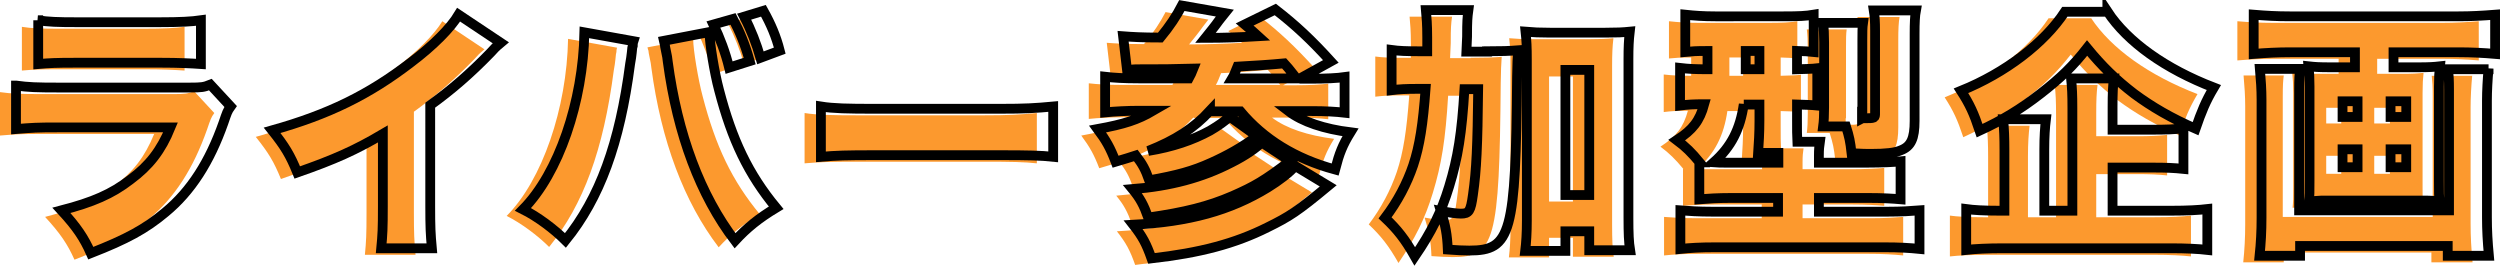 <?xml version="1.0" encoding="utf-8"?>
<!-- Generator: Adobe Illustrator 26.2.1, SVG Export Plug-In . SVG Version: 6.00 Build 0)  -->
<svg version="1.1" id="レイヤー_1" xmlns="http://www.w3.org/2000/svg" xmlns:xlink="http://www.w3.org/1999/xlink" x="0px"
	 y="0px" viewBox="0 0 765.3 81.3" style="enable-background:new 0 0 765.3 81.3;" xml:space="preserve">
<style type="text/css">
	.st0{enable-background:new    ;}
	.st1{fill:#FC992E;}
	.st2{fill:none;stroke:#000000;stroke-width:3;}
</style>
<g id="グループ_662" transform="translate(-328 -180)">
	<g class="st0">
		<path class="st1" d="M328,208.2c3.6,0.5,6.2,0.6,12.9,0.6H381c3.8,0,4.4-0.1,6.4-0.9l6.2,6.7c-1,1.4-1.1,1.8-2.2,5
			c-4.2,11.9-9.9,20.9-17.8,27.4c-6.1,5.1-11.8,8.2-22.8,12.5c-2.1-4.7-4.3-8-9-13.1c9.6-2.5,15.4-5,21.1-9.4
			c5.8-4.3,9.4-8.9,12.3-16h-34.6c-6.3,0-7.7,0.1-12.7,0.5V208.2z M334.6,188.2c3.1,0.5,6.1,0.6,11.8,0.6h25.5
			c6.3,0,9.8-0.2,12.6-0.6v13.4c-3-0.2-6.8-0.4-12.3-0.4h-25.9c-6.3,0-8.1,0.1-11.6,0.4V188.2z"/>
		<path class="st1" d="M476.3,195.1c-1.8,1.5-1.8,1.6-3.1,3c-6.3,6.5-12,11.4-18.5,16.1V245c0,6.6,0.1,8.6,0.5,13h-15.5
			c0.4-4.2,0.5-6,0.5-12.9V223c-8.3,4.9-14.7,7.8-26.2,11.8c-2.2-5.4-3.8-8-7.7-12.9c17.4-4.9,29.6-10.9,42.5-20.8
			c6.9-5.2,12.2-10.6,14.6-14.6L476.3,195.1z"/>
		<path class="st1" d="M516.9,194.6c-0.2,0.6-0.2,1.1-0.2,1.3c-0.1,0.2-0.2,1-0.3,2.2l-0.2,1.6l-0.3,1.8
			c-3.2,24.5-9.3,41.1-19.8,54.1c-3.5-3.5-8.6-7.3-13-9.5c10.9-11,18.4-32.9,18.8-54.2L516.9,194.6z M540.2,191.8c0,0.1,0,0.2,0,0.3
			c0,3,1.5,12.2,2.9,17.4c4,15.4,9,25.8,17.5,36.1c-5.3,3.2-8.9,6.1-12.6,10.1c-10.6-13.9-17.6-32.5-20.6-54.9
			c-0.1-0.8-0.2-1.4-0.2-1.5l-0.6-3l-0.1-0.8c0,0-0.2-0.5-0.3-1L540.2,191.8z M547.4,187.8c2,3.8,3.7,7.8,5.1,12.9l-6.3,2
			c-1.1-4.5-2.8-9.1-4.8-13.2L547.4,187.8z M555.8,199.7c-1.2-4.2-2.9-8.6-5-12.6l5.9-1.8c2.3,4.1,3.9,7.9,5,12.2L555.8,199.7z"/>
		<path class="st1" d="M574.3,214.6c3.8,0.6,8.1,0.7,16.4,0.7H629c8,0,11-0.2,16.4-0.7V230c-3.8-0.4-7.4-0.5-16.5-0.5h-38.1
			c-9,0-11.6,0.1-16.5,0.5V214.6z"/>
		<path class="st1" d="M693.4,215.9c-5,5.4-10.6,9-18.9,12.3c7.4-1.2,13.6-3.3,18.9-6.2c2.4-1.4,4.7-3,6-4.3l8.4,6
			c-4.6,3.4-9.1,5.9-14,8.1c-5.7,2.6-10.6,3.9-19,5.4c-1.2-3.4-2.1-5-4.1-7.6c-1.8,0.6-3.2,1-6.2,1.9c-1.6-4.2-2.9-6.5-5.5-10
			c8.2-1.5,12.2-2.8,17-5.6h-4.4c-3.4,0-7.3,0.2-10.3,0.5v-10.9c2.6,0.3,5.8,0.5,10.2,0.5h15.4c0.7-1.3,0.8-1.5,1.4-3
			c-8.2,0.2-8.2,0.2-16.1,0.2c-1.3,0-2.2,0-4.2,0.2l-1.2-10.3c2.6,0.2,5.8,0.4,11.4,0.4c2.9-3.5,5-6.7,6.6-9.8l13.1,2.3
			c-0.5,0.6-0.5,0.6-1.7,2.2c-1.5,2.1-2.6,3.4-4.2,5.4c5.2,0,11.2-0.2,16.2-0.5c-1.4-1.3-2.2-1.9-4.2-3.6l9.4-4.6
			c6.2,4.8,11,9.3,17,15.9l-9.6,5.3h3.5c4.6,0,8.2-0.2,10.3-0.5v10.9c-2.6-0.3-5.8-0.5-10.1-0.5h-7.1c4.3,3.3,11,5.5,19,6.5
			c-2.4,3.9-3.4,6.4-4.7,11.4c-12.2-3.3-21.9-9.3-29-17.8H693.4z M717.9,231.3c-7.8,6-11,7.8-17.6,10.7c-7.4,3.2-14.6,5-25.8,6.6
			c-1.4-3.9-2.5-5.9-4.8-8.7c11.5-0.9,21.3-3.5,30.2-8.1c4.4-2.2,7.8-4.6,9.3-6.2L717.9,231.3z M729.6,238.9
			c-9.4,7.8-11.9,9.4-18.6,12.7c-10,5-20.6,7.8-35.5,9.5c-1.6-4.5-2.7-6.6-5.6-10.3c17-0.9,29.6-4.3,41.2-11.4
			c3.4-2.1,6.7-4.6,8.4-6.6L729.6,238.9z M719.9,206c-2.7-3.4-2.7-3.4-3.8-4.6c-4.2,0.4-8.9,0.7-14.3,1c-0.7,1.7-1,2.6-1.6,3.6
			H719.9z"/>
		<path class="st1" d="M778.2,197.7c4.4,0,6.9-0.1,9.5-0.3c-0.2,2.6-0.2,3.8-0.3,8.1c-0.4,48.1-1.8,53.2-14.6,53.2
			c-1.8,0-3.8-0.1-6.6-0.3c-0.2-4.7-0.7-7.3-2.1-11.8c2.6,0.5,4.9,0.8,6.1,0.8c2.5,0,3-0.7,3.7-5.8c1.1-7.6,1.4-15,1.6-32.3h-4.2
			c-0.8,13.4-2,21-4.7,29.8c-2.4,7.9-5.4,13.9-10.5,21.4c-3-5.3-5.4-8.3-9.1-11.8c3.8-5,6.7-10.5,8.6-16.1c2-6,3-12.6,3.8-23.4h-2.7
			c-3.4,0-5.2,0.1-7.7,0.4v-12.3c2.2,0.3,4.5,0.4,8.8,0.4h2.1c0-2.2,0-3.1,0-4.3c0-4-0.2-6.1-0.4-8.3h13c-0.3,2.2-0.4,3.3-0.4,8.1
			c-0.1,1.9-0.1,2.6-0.2,4.6H778.2z M802.2,258.8h-12.3c0.3-2.5,0.5-5.5,0.5-9.3v-49.4c0-3.7-0.1-5.6-0.4-8.4
			c2.4,0.2,4.2,0.3,7.5,0.3h16.9c3.5,0,5.5-0.1,7.5-0.3c-0.3,2.6-0.4,4.8-0.4,8.4v48.6c0,4.7,0.1,7.4,0.5,9.9h-12.5v-5.8h-7.3V258.8
			z M802.2,241.7h7.3v-38.3h-7.3V241.7z"/>
		<path class="st1" d="M843.3,231.7c-2.5-3-4.2-4.7-7-6.8c4.9-3.2,7-5.9,8.4-11c-3.2,0-5,0.1-7.4,0.4v-11.5c2.6,0.3,4.6,0.4,8.4,0.4
			v-5.6c-3.6,0-4.7,0.1-6.8,0.3v-11.4c2.8,0.3,5.5,0.5,9.2,0.5H869c4.7,0,6.8-0.1,9.2-0.5v11.4c-1.8-0.2-2.6-0.2-5.1-0.3v5.6
			c3.1-0.1,4.4-0.1,6.2-0.3v11.4c-2-0.2-3.3-0.2-6.2-0.3v4.8c0,3,0,4.6,0.1,6.6h6.9c-0.2,1.4-0.3,2.3-0.3,4.2v2.2h15
			c4.4,0,8-0.2,10-0.4V243c-2.3-0.2-5.6-0.4-9.8-0.4h-15.2v4.2h21.1c4.2,0,7.1-0.2,9.7-0.4v11.8c-3-0.3-6.1-0.5-10.8-0.5H848
			c-4.6,0-7.7,0.2-10.6,0.5v-11.8c2.6,0.2,5.6,0.4,9.7,0.4h20.2v-4.2h-14.5c-3.8,0-7.1,0.2-9.6,0.4V231.7z M856.8,213.9
			c-1.1,7.6-3.8,13-9.2,17.8c1.4,0.1,2.1,0.1,3.8,0.1h16v-3h-6.2c0.2-2.9,0.4-6.2,0.4-9.8v-5H856.8z M857.4,203.2h4.2v-5.6h-4.2
			V203.2z M893,216.2c0,0.6,0,1,0,2.1c0.2-0.1,0.4-0.1,0.5-0.1c3.5,0,3.5,0,3.5-1.6v-25.2c0-2.8-0.1-4.3-0.4-6.2h12.9
			c-0.3,1.6-0.4,3.8-0.4,7.1V219c0,5.4-1.1,7.8-4.2,9c-1.8,0.8-4.7,1.1-9.2,1.1c-1.4,0-2.5,0-5.9-0.2c-0.4-3.6-0.7-5-1.7-8.2h-7
			c0.2-1.5,0.3-3.4,0.3-5.8V195c0-2.5-0.1-4.3-0.3-6h12.2c-0.2,1.4-0.2,3.1-0.2,5.3V216.2z"/>
		<path class="st1" d="M968.1,185.5c6.2,9.4,17.8,17.6,32.6,23.3c-2.5,4.2-3.8,7.4-5.6,12.6c-7.4-3.2-13.4-6.7-18.8-10.7
			c-5.6-4.3-9.8-8.4-14.4-14c-4.3,5.5-8.1,9.2-14.3,14c-5.9,4.6-11.8,8.2-18.6,11.3c-1.8-5.4-3-8-5.7-12.2
			c13.6-5.5,25.5-14.6,31.8-24.2H968.1z M969.8,246.5h17.8c5,0,8.5-0.2,11.1-0.5v12.5c-2.6-0.3-6.6-0.5-11.1-0.5h-51.3
			c-4.9,0-8.7,0.2-11.4,0.5V246c2.2,0.3,5.2,0.5,10.1,0.5h1.6V228c0-3.8-0.1-6.5-0.4-9.5h13.1c-0.3,2.5-0.5,5.3-0.5,9.4v18.6h8.6
			v-31.4c0-4.2-0.1-6.2-0.4-9.1h13.1c-0.3,2.3-0.4,4.6-0.4,8.7v7h12.3c4,0,6.6-0.1,9.4-0.4v12.4c-2.9-0.3-5.4-0.4-9.2-0.4h-12.5
			V246.5z"/>
		<path class="st1" d="M1024.1,198c-3.8,0-7.6,0.2-11.2,0.5v-12c3.6,0.3,6.9,0.5,11,0.5h51.7c3.9,0,7.4-0.2,11.2-0.5v12
			c-3.5-0.3-7.3-0.5-11.1-0.5h-20v4.6h7.7c3.2,0,4.7-0.1,6.5-0.3c-0.2,1.8-0.3,3.4-0.3,6.2v28.9c0,3.7,0,4.6,0.2,6.2
			c-0.9-0.1-0.9-0.1-3.8-0.2h-32.4c-3,0.2-3,0.2-3.8,0.2c0.2-1.9,0.2-2.7,0.2-6.2v-28.9c0-2.7-0.1-4.4-0.3-6.2
			c1.8,0.2,3.3,0.3,6.5,0.3h7.7V198H1024.1z M1084.8,203c-0.3,3.2-0.5,6.9-0.5,9.8v35.7c0,4,0.2,7.5,0.6,11.8h-12.6v-3h-45.2v3
			h-12.4c0.4-3.8,0.6-7.5,0.6-11.6v-36.2c0-3-0.2-6.1-0.5-9.4h12.3c-0.2,1.7-0.3,2.8-0.3,6.6v36.7h45.9v-37c0-3-0.1-4.4-0.3-6.2
			H1084.8z M1040.1,213v4.8h4.6V213H1040.1z M1040.1,227.7v5.5h4.6v-5.5H1040.1z M1059.6,217.8V213h-4.8v4.8H1059.6z M1059.6,233.2
			v-5.5h-4.8v5.5H1059.6z"/>
	</g>
	<g class="st0">
		<path class="st2" d="M333,206.2c3.6,0.5,6.2,0.6,12.9,0.6H386c3.8,0,4.4-0.1,6.4-0.9l6.2,6.7c-1,1.4-1.1,1.8-2.2,5
			c-4.2,11.9-9.9,20.9-17.8,27.4c-6.1,5.1-11.8,8.2-22.8,12.5c-2.1-4.7-4.3-8-9-13.1c9.6-2.5,15.4-5,21.1-9.4
			c5.8-4.3,9.4-8.9,12.3-16h-34.6c-6.3,0-7.7,0.1-12.7,0.5V206.2z M339.6,186.2c3.1,0.5,6.1,0.6,11.8,0.6h25.5
			c6.3,0,9.8-0.2,12.6-0.6v13.4c-3-0.2-6.8-0.4-12.3-0.4h-25.9c-6.3,0-8.1,0.1-11.6,0.4V186.2z"/>
		<path class="st2" d="M481.3,193.1c-1.8,1.5-1.8,1.6-3.1,3c-6.3,6.5-12,11.4-18.5,16.1V243c0,6.6,0.1,8.6,0.5,13h-15.5
			c0.4-4.2,0.5-6,0.5-12.9V221c-8.3,4.9-14.7,7.8-26.2,11.8c-2.2-5.4-3.8-8-7.7-12.9c17.4-4.9,29.6-10.9,42.5-20.8
			c6.9-5.2,12.2-10.6,14.6-14.6L481.3,193.1z"/>
		<path class="st2" d="M521.9,192.6c-0.2,0.6-0.2,1.1-0.2,1.3c-0.1,0.2-0.2,1-0.3,2.2l-0.2,1.6l-0.3,1.8
			c-3.2,24.5-9.3,41.1-19.8,54.1c-3.5-3.5-8.6-7.3-13-9.5c10.9-11,18.4-32.9,18.8-54.2L521.9,192.6z M545.2,189.8c0,0.1,0,0.2,0,0.3
			c0,3,1.5,12.2,2.9,17.4c4,15.4,9,25.8,17.5,36.1c-5.3,3.2-8.9,6.1-12.6,10.1c-10.6-13.9-17.6-32.5-20.6-54.9
			c-0.1-0.8-0.2-1.4-0.2-1.5l-0.6-3l-0.1-0.8c0,0-0.2-0.5-0.3-1L545.2,189.8z M552.4,185.8c2,3.8,3.7,7.8,5.1,12.9l-6.3,2
			c-1.1-4.5-2.8-9.1-4.8-13.2L552.4,185.8z M560.8,197.7c-1.2-4.2-2.9-8.6-5-12.6l5.9-1.8c2.3,4.1,3.9,7.9,5,12.2L560.8,197.7z"/>
		<path class="st2" d="M579.3,212.6c3.8,0.6,8.1,0.7,16.4,0.7H634c8,0,11-0.2,16.4-0.7V228c-3.8-0.4-7.4-0.5-16.5-0.5h-38.1
			c-9,0-11.6,0.1-16.5,0.5V212.6z"/>
		<path class="st2" d="M698.4,213.9c-5,5.4-10.6,9-18.9,12.3c7.4-1.2,13.6-3.3,18.9-6.2c2.4-1.4,4.7-3,6-4.3l8.4,6
			c-4.6,3.4-9.1,5.9-14,8.1c-5.7,2.6-10.6,3.9-19,5.4c-1.2-3.4-2.1-5-4.1-7.6c-1.8,0.6-3.2,1-6.2,1.9c-1.6-4.2-2.9-6.5-5.5-10
			c8.2-1.5,12.2-2.8,17-5.6h-4.4c-3.4,0-7.3,0.2-10.3,0.5v-10.9c2.6,0.3,5.8,0.5,10.2,0.5h15.4c0.7-1.3,0.8-1.5,1.4-3
			c-8.2,0.2-8.2,0.2-16.1,0.2c-1.3,0-2.2,0-4.2,0.2l-1.2-10.3c2.6,0.2,5.8,0.4,11.4,0.4c2.9-3.5,5-6.7,6.6-9.8l13.1,2.3
			c-0.5,0.6-0.5,0.6-1.7,2.2c-1.5,2.1-2.6,3.4-4.2,5.4c5.2,0,11.2-0.2,16.2-0.5c-1.4-1.3-2.2-1.9-4.2-3.6l9.4-4.6
			c6.2,4.8,11,9.3,17,15.9l-9.6,5.3h3.5c4.6,0,8.2-0.2,10.3-0.5v10.9c-2.6-0.3-5.8-0.5-10.1-0.5h-7.1c4.3,3.3,11,5.5,19,6.5
			c-2.4,3.9-3.4,6.4-4.7,11.4c-12.2-3.3-21.9-9.3-29-17.8H698.4z M722.9,229.3c-7.8,6-11,7.8-17.6,10.7c-7.4,3.2-14.6,5-25.8,6.6
			c-1.4-3.9-2.5-5.9-4.8-8.7c11.5-0.9,21.3-3.5,30.2-8.1c4.4-2.2,7.8-4.6,9.3-6.2L722.9,229.3z M734.6,236.9
			c-9.4,7.8-11.9,9.4-18.6,12.7c-10,5-20.6,7.8-35.5,9.5c-1.6-4.5-2.7-6.6-5.6-10.3c17-0.9,29.6-4.3,41.2-11.4
			c3.4-2.1,6.7-4.6,8.4-6.6L734.6,236.9z M724.9,204c-2.7-3.4-2.7-3.4-3.8-4.6c-4.2,0.4-8.9,0.7-14.3,1c-0.7,1.7-1,2.6-1.6,3.6
			H724.9z"/>
		<path class="st2" d="M783.2,195.7c4.4,0,6.9-0.1,9.5-0.3c-0.2,2.6-0.2,3.8-0.3,8.1c-0.4,48.1-1.8,53.2-14.6,53.2
			c-1.8,0-3.8-0.1-6.6-0.3c-0.2-4.7-0.7-7.3-2.1-11.8c2.6,0.5,4.9,0.8,6.1,0.8c2.5,0,3-0.7,3.7-5.8c1.1-7.6,1.4-15,1.6-32.3h-4.2
			c-0.8,13.4-2,21-4.7,29.8c-2.4,7.9-5.4,13.9-10.5,21.4c-3-5.3-5.4-8.3-9.1-11.8c3.8-5,6.7-10.5,8.6-16.1c2-6,3-12.6,3.8-23.4h-2.7
			c-3.4,0-5.2,0.1-7.7,0.4v-12.3c2.2,0.3,4.5,0.4,8.8,0.4h2.1c0-2.2,0-3.1,0-4.3c0-4-0.2-6.1-0.4-8.3h13c-0.3,2.2-0.4,3.3-0.4,8.1
			c-0.1,1.9-0.1,2.6-0.2,4.6H783.2z M807.2,256.8h-12.3c0.3-2.5,0.5-5.5,0.5-9.3v-49.4c0-3.7-0.1-5.6-0.4-8.4
			c2.4,0.2,4.2,0.3,7.5,0.3h16.9c3.5,0,5.5-0.1,7.5-0.3c-0.3,2.6-0.4,4.8-0.4,8.4v48.6c0,4.7,0.1,7.4,0.5,9.9h-12.5v-5.8h-7.3V256.8
			z M807.2,239.7h7.3v-38.3h-7.3V239.7z"/>
		<path class="st2" d="M848.3,229.7c-2.5-3-4.2-4.7-7-6.8c4.9-3.2,7-5.9,8.4-11c-3.2,0-5,0.1-7.4,0.4v-11.5c2.6,0.3,4.6,0.4,8.4,0.4
			v-5.6c-3.6,0-4.7,0.1-6.8,0.3v-11.4c2.8,0.3,5.5,0.5,9.2,0.5H874c4.7,0,6.8-0.1,9.2-0.5v11.4c-1.8-0.2-2.6-0.2-5.1-0.3v5.6
			c3.1-0.1,4.4-0.1,6.2-0.3v11.4c-2-0.2-3.3-0.2-6.2-0.3v4.8c0,3,0,4.6,0.1,6.6h6.9c-0.2,1.4-0.3,2.3-0.3,4.2v2.2h15
			c4.4,0,8-0.2,10-0.4V241c-2.3-0.2-5.6-0.4-9.8-0.4h-15.2v4.2h21.1c4.2,0,7.1-0.2,9.7-0.4v11.8c-3-0.3-6.1-0.5-10.8-0.5H853
			c-4.6,0-7.7,0.2-10.6,0.5v-11.8c2.6,0.2,5.6,0.4,9.7,0.4h20.2v-4.2h-14.5c-3.8,0-7.1,0.2-9.6,0.4V229.7z M861.8,211.9
			c-1.1,7.6-3.8,13-9.2,17.8c1.4,0.1,2.1,0.1,3.8,0.1h16v-3h-6.2c0.2-2.9,0.4-6.2,0.4-9.8v-5H861.8z M862.4,201.2h4.2v-5.6h-4.2
			V201.2z M898,214.2c0,0.6,0,1,0,2.1c0.2-0.1,0.4-0.1,0.5-0.1c3.5,0,3.5,0,3.5-1.6v-25.2c0-2.8-0.1-4.3-0.4-6.2h12.9
			c-0.3,1.6-0.4,3.8-0.4,7.1V217c0,5.4-1.1,7.8-4.2,9c-1.8,0.8-4.7,1.1-9.2,1.1c-1.4,0-2.5,0-5.9-0.2c-0.4-3.6-0.7-5-1.7-8.2h-7
			c0.2-1.5,0.3-3.4,0.3-5.8V193c0-2.5-0.1-4.3-0.3-6h12.2c-0.2,1.4-0.2,3.1-0.2,5.3V214.2z"/>
		<path class="st2" d="M973.1,183.5c6.2,9.4,17.8,17.6,32.6,23.3c-2.5,4.2-3.8,7.4-5.6,12.6c-7.4-3.2-13.4-6.7-18.8-10.7
			c-5.6-4.3-9.8-8.4-14.4-14c-4.3,5.5-8.1,9.2-14.3,14c-5.9,4.6-11.8,8.2-18.6,11.3c-1.8-5.4-3-8-5.7-12.2
			c13.6-5.5,25.5-14.6,31.8-24.2H973.1z M974.8,244.5h17.8c5,0,8.5-0.2,11.1-0.5v12.5c-2.6-0.3-6.6-0.5-11.1-0.5h-51.3
			c-4.9,0-8.7,0.2-11.4,0.5V244c2.2,0.3,5.2,0.5,10.1,0.5h1.6V226c0-3.8-0.1-6.5-0.4-9.5h13.1c-0.3,2.5-0.5,5.3-0.5,9.4v18.6h8.6
			v-31.4c0-4.2-0.1-6.2-0.4-9.1h13.1c-0.3,2.3-0.4,4.6-0.4,8.7v7h12.3c4,0,6.6-0.1,9.4-0.4v12.4c-2.9-0.3-5.4-0.4-9.2-0.4h-12.5
			V244.5z"/>
		<path class="st2" d="M1029.1,196c-3.8,0-7.6,0.2-11.2,0.5v-12c3.6,0.3,6.9,0.5,11,0.5h51.7c3.9,0,7.4-0.2,11.2-0.5v12
			c-3.5-0.3-7.3-0.5-11.1-0.5h-20v4.6h7.7c3.2,0,4.7-0.1,6.5-0.3c-0.2,1.8-0.3,3.4-0.3,6.2v28.9c0,3.7,0,4.6,0.2,6.2
			c-0.9-0.1-0.9-0.1-3.8-0.2h-32.4c-3,0.2-3,0.2-3.8,0.2c0.2-1.9,0.2-2.7,0.2-6.2v-28.9c0-2.7-0.1-4.4-0.3-6.2
			c1.8,0.2,3.3,0.3,6.5,0.3h7.7V196H1029.1z M1089.8,201c-0.3,3.2-0.5,6.9-0.5,9.8v35.7c0,4,0.2,7.5,0.6,11.8h-12.6v-3h-45.2v3
			h-12.4c0.4-3.8,0.6-7.5,0.6-11.6v-36.2c0-3-0.2-6.1-0.5-9.4h12.3c-0.2,1.7-0.3,2.8-0.3,6.6v36.7h45.9v-37c0-3-0.1-4.4-0.3-6.2
			H1089.8z M1045.1,211v4.8h4.6V211H1045.1z M1045.1,225.7v5.5h4.6v-5.5H1045.1z M1064.6,215.8V211h-4.8v4.8H1064.6z M1064.6,231.2
			v-5.5h-4.8v5.5H1064.6z"/>
	</g>
</g>
</svg>
